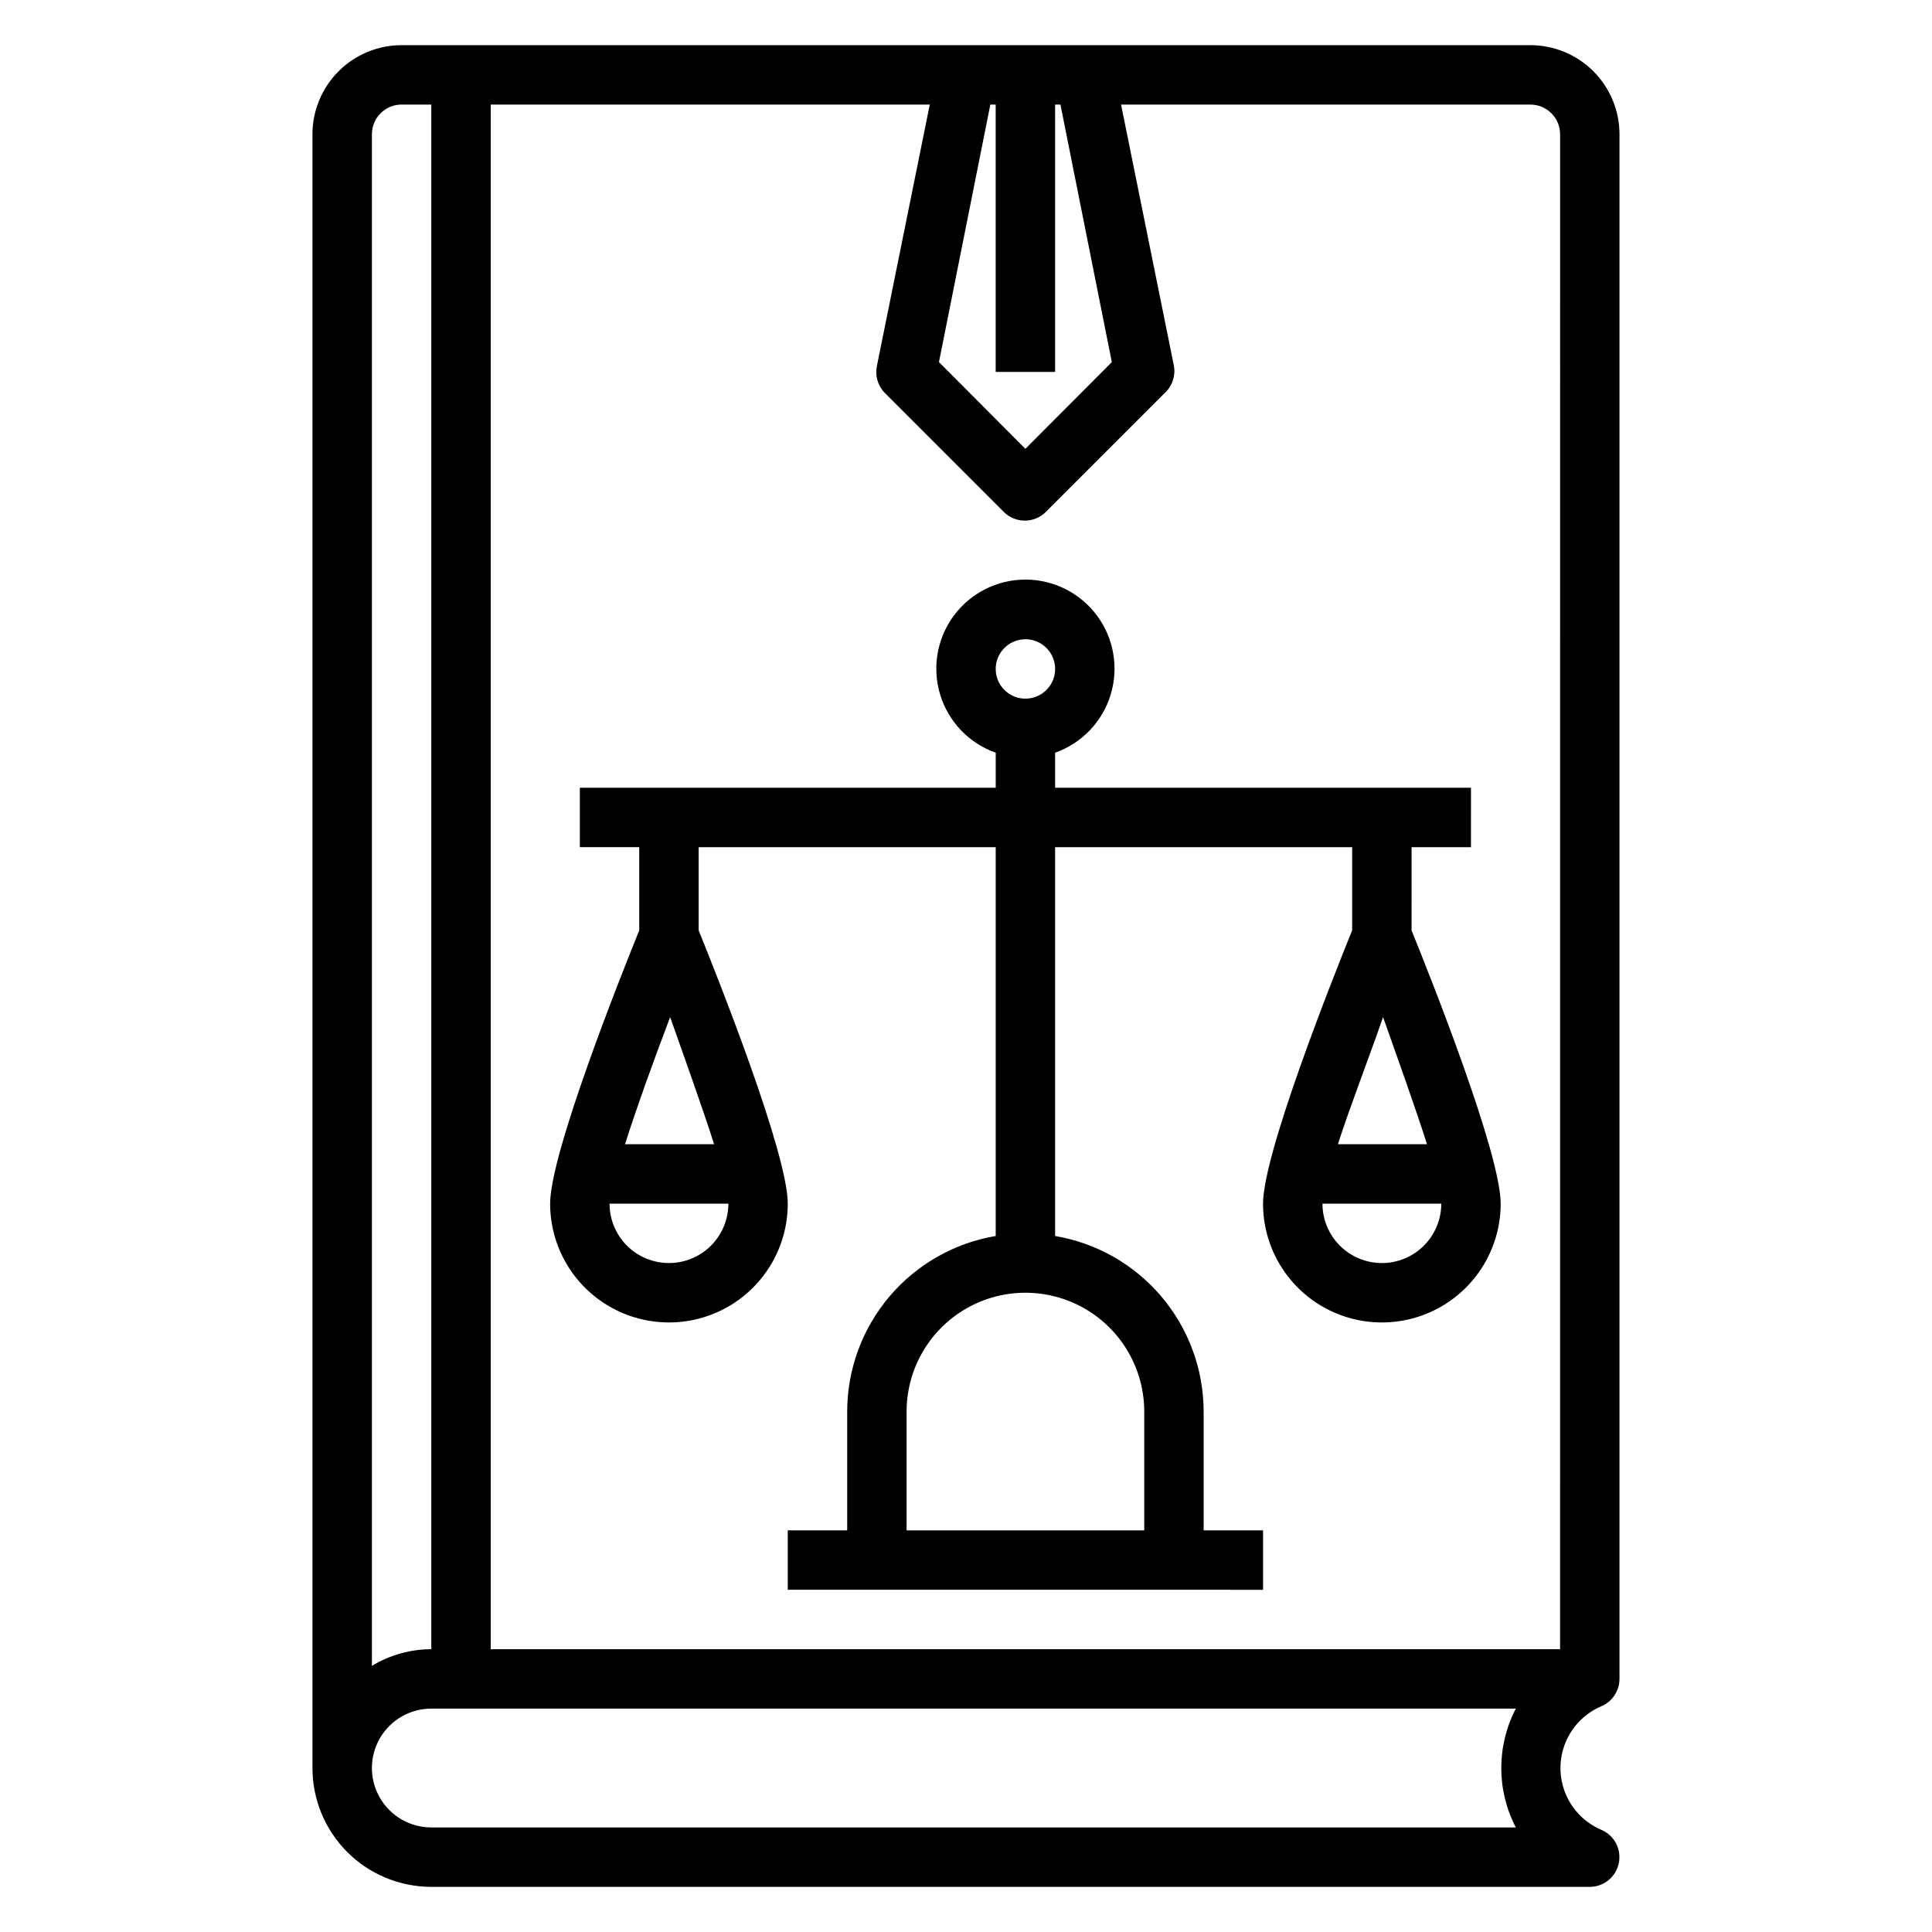 <?xml version="1.0" encoding="UTF-8"?>
<!-- Uploaded to: ICON Repo, www.iconrepo.com, Generator: ICON Repo Mixer Tools -->
<svg fill="#000000" width="800px" height="800px" version="1.1" viewBox="144 144 512 512" xmlns="http://www.w3.org/2000/svg">
 <g>
  <path d="m518.08 368.51h15.742l0.004-15.746h-110.21v-9.289c7.062-2.496 12.52-8.191 14.711-15.352 2.191-7.16 0.859-14.938-3.594-20.957s-11.5-9.57-18.988-9.57c-7.488 0-14.531 3.551-18.984 9.57-4.453 6.019-5.789 13.797-3.598 20.957s7.648 12.855 14.711 15.352v9.289h-110.21v15.742h15.742v22.043c-5.039 12.438-23.617 59.117-23.617 72.422v0.004c0 11.246 6.004 21.645 15.746 27.27 9.742 5.621 21.746 5.621 31.488 0 9.742-5.625 15.742-16.023 15.742-27.27 0-13.305-18.578-59.984-23.617-72.422v-22.043h78.723v103.04c-11 1.859-20.984 7.551-28.188 16.066s-11.16 19.305-11.172 30.457v31.488h-15.746v15.742l125.95 0.004v-15.746h-15.742v-31.488c-0.012-11.152-3.973-21.941-11.176-30.457s-17.188-14.207-28.188-16.066v-103.04h78.723v22.043c-5.039 12.438-23.617 59.117-23.617 72.422 0 11.246 6 21.645 15.742 27.27 9.746 5.621 21.746 5.621 31.488 0 9.742-5.625 15.746-16.023 15.746-27.27 0-13.305-18.578-59.984-23.617-72.422zm-196.8 110.21c-4.176 0-8.18-1.66-11.133-4.609-2.953-2.953-4.609-6.961-4.609-11.133h31.488c0 4.172-1.66 8.18-4.613 11.133-2.953 2.949-6.957 4.609-11.133 4.609zm11.965-31.488h-23.617c3.07-9.605 7.477-21.883 11.965-33.691 4.176 11.809 8.582 24.086 11.652 33.691zm113.99 70.848v31.488h-62.977v-31.488c0-11.25 6.004-21.645 15.746-27.27s21.746-5.625 31.488 0c9.742 5.625 15.742 16.02 15.742 27.27zm-31.488-188.93c-3.184 0-6.055-1.918-7.273-4.859-1.219-2.941-0.543-6.324 1.707-8.578 2.25-2.25 5.637-2.926 8.578-1.707s4.859 4.09 4.859 7.273c0 2.09-0.828 4.09-2.305 5.566-1.477 1.477-3.477 2.305-5.566 2.305zm94.465 149.57c-4.176 0-8.18-1.66-11.133-4.609-2.953-2.953-4.613-6.961-4.613-11.133h31.488c0 4.172-1.656 8.18-4.609 11.133-2.953 2.949-6.957 4.609-11.133 4.609zm11.965-31.488h-23.617c3.07-9.605 7.871-21.883 11.965-33.691 4.176 11.809 8.582 24.086 11.652 33.691z"/>
  <path d="m568.38 596.17c2.906-1.23 4.797-4.082 4.801-7.242v-409.34c0-6.262-2.488-12.27-6.918-16.699-4.43-4.43-10.434-6.918-16.699-6.918h-299.14c-6.262 0-12.27 2.488-16.699 6.918-4.43 4.43-6.918 10.438-6.918 16.699v432.96c0 8.352 3.32 16.359 9.223 22.266 5.906 5.906 13.914 9.223 22.266 9.223h307.01c3.738-0.008 6.953-2.641 7.699-6.305 0.742-3.664-1.191-7.344-4.629-8.809-4.309-1.832-7.723-5.285-9.5-9.617-1.781-4.328-1.781-9.188 0-13.516 1.777-4.332 5.191-7.785 9.5-9.617zm-161.93-424.46h1.418v70.848h15.742v-70.848h1.418l13.617 68.25-22.906 22.984-22.906-22.984zm-163.89 7.871c0-4.348 3.523-7.871 7.871-7.871h7.871v409.34c-5.547 0.023-10.988 1.547-15.742 4.41zm303.15 448.71h-287.41c-5.625 0-10.82-3.004-13.633-7.875-2.812-4.871-2.812-10.871 0-15.742s8.008-7.871 13.633-7.871h287.41c-5.141 9.867-5.141 21.621 0 31.488zm11.727-47.234h-283.39v-409.34h116.35l-14.012 69.273c-0.543 2.594 0.258 5.285 2.125 7.164l31.488 31.488c1.477 1.488 3.488 2.328 5.59 2.328 2.098 0 4.109-0.84 5.59-2.328l31.488-31.488c1.98-1.816 2.902-4.516 2.438-7.164l-14.012-69.273h108.48c2.09 0 4.09 0.828 5.566 2.305 1.477 1.477 2.305 3.477 2.305 5.566z"/>
 </g>
</svg>